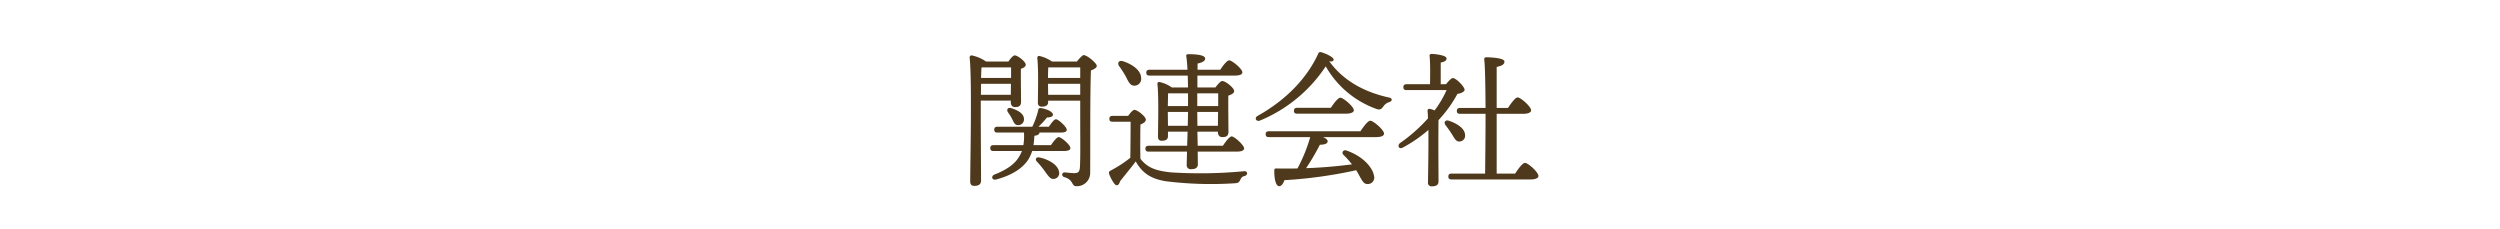 <svg xmlns="http://www.w3.org/2000/svg" width="512" height="47" viewBox="0 0 512 47"><defs><clipPath id="a"><path d="M0 0h512v47H0z"/></clipPath></defs><g clip-path="url(#a)"><path fill="#4e391c" d="M201.19 13.8h5.88v2.16h-6.15c.03-.87.06-1.65.09-2.13Zm-.3 5.61.03-2.25h6.12l-.03 2.25Zm6.12 1.2v.3c0 .48.18 1.02.87 1.02.78 0 1.23-.21 1.23-1.14s-.06-4.92-.03-6.69c.51-.18.99-.45.99-.84 0-.66-1.68-1.92-2.25-1.92-.33 0-.9.66-1.29 1.26h-4.59a8.043 8.043 0 0 0-2.94-1.26.407.407 0 0 0-.42.42c.51 4.59.12 21.6.12 25.41 0 .57.24.9.84.9.96 0 1.38-.39 1.38-1.08 0-1.26-.06-11.67-.06-12.75v-3.63Zm-.57 2.4a10.156 10.156 0 0 1 .81 1.29c.33.66.54 1.32 1.2 1.32a1.158 1.158 0 0 0 1.26-1.23c0-1.14-1.26-1.8-2.55-2.22-.78-.27-1.08.3-.72.84Zm11.37 7.92c.96 0 1.41-.21 1.41-.6 0-.66-1.86-2.25-2.4-2.25-.39 0-1.05.87-1.59 1.65h-3.57a18.975 18.975 0 0 0 .18-1.92c.69-.09 1.02-.3 1.05-.66h4.29c.87 0 1.32-.18 1.29-.57 0-.6-1.71-2.16-2.22-2.16-.36 0-.93.78-1.44 1.53h-2.13a17.8 17.8 0 0 0 1.74-1.89c.6 0 1.17-.15 1.23-.51.03-.63-1.14-1.2-2.46-1.41-.33-.06-.54.12-.54.36a16.96 16.96 0 0 1-1.23 3.45h-7.14c-.39 0-.66.15-.66.6 0 .48.27.6.66.6h5.43a11.628 11.628 0 0 1-.12 2.58h-6.12c-.39 0-.66.15-.66.6 0 .48.27.6.66.6h5.82a7.482 7.482 0 0 1-.48.99c-.9 1.62-2.46 2.76-5.16 3.84-.75.3-.51 1.26.39.99 3.39-.9 5.55-2.43 6.63-4.2a7.842 7.842 0 0 0 .72-1.62Zm-4.92 1.32c-.75-.15-.96.42-.51.87A17.838 17.838 0 0 1 214 35.1c.69.96 1.17 1.68 1.89 1.53a1.175 1.175 0 0 0 .99-1.5c-.24-1.41-2.22-2.52-3.99-2.88Zm1.77-12.84-.03-2.25h6.6v2.25Zm6.57-5.61v2.16h-6.6c0-.75.03-1.68.06-2.16Zm-5.79-1.2a7.41 7.41 0 0 0-2.58-1.14.358.358 0 0 0-.42.39c.27 2.61.12 7.26.12 9.18a.72.72 0 0 0 .78.81c.87 0 1.32-.27 1.32-.93v-.3h6.57v3.87c0 3.15.06 7.62-.06 9.75-.06.93-.36 1.23-1.14 1.23-.63 0-1.74-.15-2.01-.15-.57 0-.69.75-.06.96 2.01.57 1.38 1.86 2.49 1.86a2.708 2.708 0 0 0 2.82-2.7c.03-6.9-.03-15.75.15-21 .63-.24 1.2-.54 1.2-.93 0-.57-1.98-2.22-2.7-2.22-.21 0-.9.72-1.38 1.32Zm23.76 13.17-.03-2.7v-.15h4.14v.12c0 .54-.03 1.53-.06 2.73Zm-.03-4.05c.03-.93.03-2.04.06-2.61h4.08v2.61Zm10.32-2.61v2.61h-4.29v-2.61Zm-4.26 6.66-.03-2.85h4.26l-.03 2.85Zm-2.1 4.08h-7.89c-.39 0-.66.15-.66.6 0 .48.27.6.66.6h7.86c-.03 1.29-.06 2.34-.06 2.73a.8.8 0 0 0 .9.87c.93 0 1.38-.33 1.38-1.02l-.03-2.58h8.01c.96 0 1.5-.24 1.5-.66-.03-.69-1.98-2.43-2.55-2.46-.45.03-1.2 1.02-1.8 1.92h-5.16l-.06-2.88h4.2v.09c0 .48.21 1.02.9 1.02.81 0 1.26-.21 1.26-1.14 0-1.02-.06-5.28-.03-7.35.6-.21 1.2-.48 1.2-.93 0-.69-1.8-2.07-2.43-2.07-.36 0-.93.69-1.41 1.32h-3.69v-2.43h7.59c1.11 0 1.62-.24 1.62-.66 0-.72-2.13-2.46-2.7-2.46-.45 0-1.23 1.02-1.83 1.92h-4.65v-1.26c.93-.21 1.56-.51 1.56-1.02 0-.72-1.68-.9-3.48-.9-.27 0-.45.15-.39.42a25.552 25.552 0 0 1 .24 2.76h-7.77c-.39 0-.66.15-.66.6 0 .48.27.6.66.6h7.83c.03.81.03 1.62.06 2.43h-3.33a6.567 6.567 0 0 0-2.52-1.11.328.328 0 0 0-.42.36c.3 2.82.12 8.76.12 10.86 0 .51.24.81.75.81.87 0 1.29-.3 1.29-.93v-.93h4.02Zm-12.57-14.19c.54 1.05.87 1.89 1.74 1.89a1.4 1.4 0 0 0 1.41-1.56c-.03-1.62-1.86-2.85-3.72-3.45-.87-.27-1.23.39-.78 1.02a19.534 19.534 0 0 1 1.35 2.1Zm-2.7 8.07c-.39 0-.66.15-.66.6 0 .48.27.6.66.6h3.69c0 1.65-.03 5.7-.06 7.38a24.225 24.225 0 0 1-3.96 2.58c-.45.24-.48.39-.36.78a7.555 7.555 0 0 0 1.05 1.95c.42.51.87.48 1.2-.54 1.02-1.29 2.13-2.61 3.18-4.02 1.26 2.25 2.91 3.51 6.09 4.05a75.07 75.07 0 0 0 14.25.42c.66-.06.81-.18 1.05-.66.21-.42.33-.69.87-.81.75-.18.75-1.08-.12-.99a95.53 95.53 0 0 1-14.82.24c-3.42-.33-5.01-1.08-6.36-2.79-.06-1.74-.03-5.43 0-7.02.57-.21 1.11-.57 1.11-.99 0-.66-1.74-2.01-2.34-2.01-.33 0-.87.66-1.29 1.23Zm32.01 3.15c-.39 0-.66.15-.66.6 0 .48.27.6.66.6h8.46a31.742 31.742 0 0 1-2.61 6.42c-1.38.03-2.85.03-4.35 0-.24 0-.39.06-.39.36-.03 1.68.27 3.15.93 3.27.51.06.9-.54 1.14-1.23a93.2 93.2 0 0 0 14.7-2.04c.45.72.78 1.41 1.08 1.89.42.69.75 1.02 1.44.93a1.315 1.315 0 0 0 1.11-1.74c-.24-1.47-2.01-3.84-5.58-5.1-.69-.27-1.11.42-.69.84a18.184 18.184 0 0 1 1.77 1.98c-2.58.33-5.73.66-9.39.78a45.266 45.266 0 0 0 2.82-4.8c.75 0 1.59-.15 1.59-.69.03-.33-.39-.63-.96-.87h10.86c1.08 0 1.65-.27 1.65-.72 0-.75-2.19-2.64-2.82-2.64-.48 0-1.35 1.17-2.01 2.16Zm15.75-3.6c1.02 0 1.65-.27 1.65-.69 0-.75-2.16-2.58-2.76-2.58-.48 0-1.32 1.11-1.95 2.07h-6.9c-.39 0-.66.15-.66.6 0 .48.27.6.66.6Zm8.76-3.33c-4.65-1.02-9.15-3.24-12.15-7.41.57.12.84-.03.9-.27.12-.51-1.47-1.26-2.58-1.59a.448.448 0 0 0-.57.3c-2.28 4.98-6.51 9.45-12.42 12.75-.75.42-.3 1.26.48.96a29.8 29.8 0 0 0 13.47-11.1 19.489 19.489 0 0 0 10.41 8.73c.72.24.96.06 1.41-.54a2.158 2.158 0 0 1 1.2-.87c.6-.21.78-.78-.15-.96Zm10.68-2.7v-4.44c.72-.15 1.2-.36 1.2-.84 0-.69-2.55-.93-3.06-.93a.377.377 0 0 0-.42.45c.15 1.26.12 3.9.09 5.76h-4.8c-.39 0-.66.15-.66.6 0 .48.27.6.66.6h8.19a21.383 21.383 0 0 1-2.46 4.17 3.918 3.918 0 0 0-1.02-.33.372.372 0 0 0-.42.39c.03.45.09.96.09 1.56a32.267 32.267 0 0 1-5.7 5.04c-.69.57-.21 1.38.57.93a28.444 28.444 0 0 0 5.22-3.6c.03 3.93-.06 8.91-.09 10.74a.716.716 0 0 0 .81.81c.9 0 1.32-.3 1.35-.96 0-.78-.03-5.82-.03-6.87 0-.75 0-4.17.03-5.73a25.639 25.639 0 0 0 3.87-5.37c.84-.12 1.47-.48 1.47-.84-.03-.69-1.8-2.43-2.4-2.4-.33 0-.93.66-1.41 1.26Zm3.87 11.73a1.191 1.191 0 0 0 1.11-1.41c-.09-1.29-1.62-2.28-3.33-2.85-.81-.24-1.08.42-.63.96.42.54.87 1.17 1.23 1.74.57.9.87 1.62 1.62 1.56Zm7.59 6.57V23.31h5.46c.96 0 1.59-.27 1.59-.72 0-.75-2.13-2.64-2.76-2.64-.48 0-1.32 1.17-1.98 2.16h-2.31v-8.4c.93-.21 1.59-.45 1.59-1.11 0-.78-3.21-.87-3.72-.87-.27 0-.45.15-.42.42.18 1.38.24 5.49.27 9.96h-5.22c-.39 0-.66.15-.66.6 0 .48.27.6.66.6h5.22c0 4.8-.06 9.81-.09 12.24h-6.87c-.39 0-.66.15-.66.6 0 .48.27.6.66.6h16.2c.99 0 1.59-.27 1.59-.72 0-.75-2.1-2.67-2.76-2.67-.48 0-1.35 1.17-2.01 2.19Z"/></g></svg>